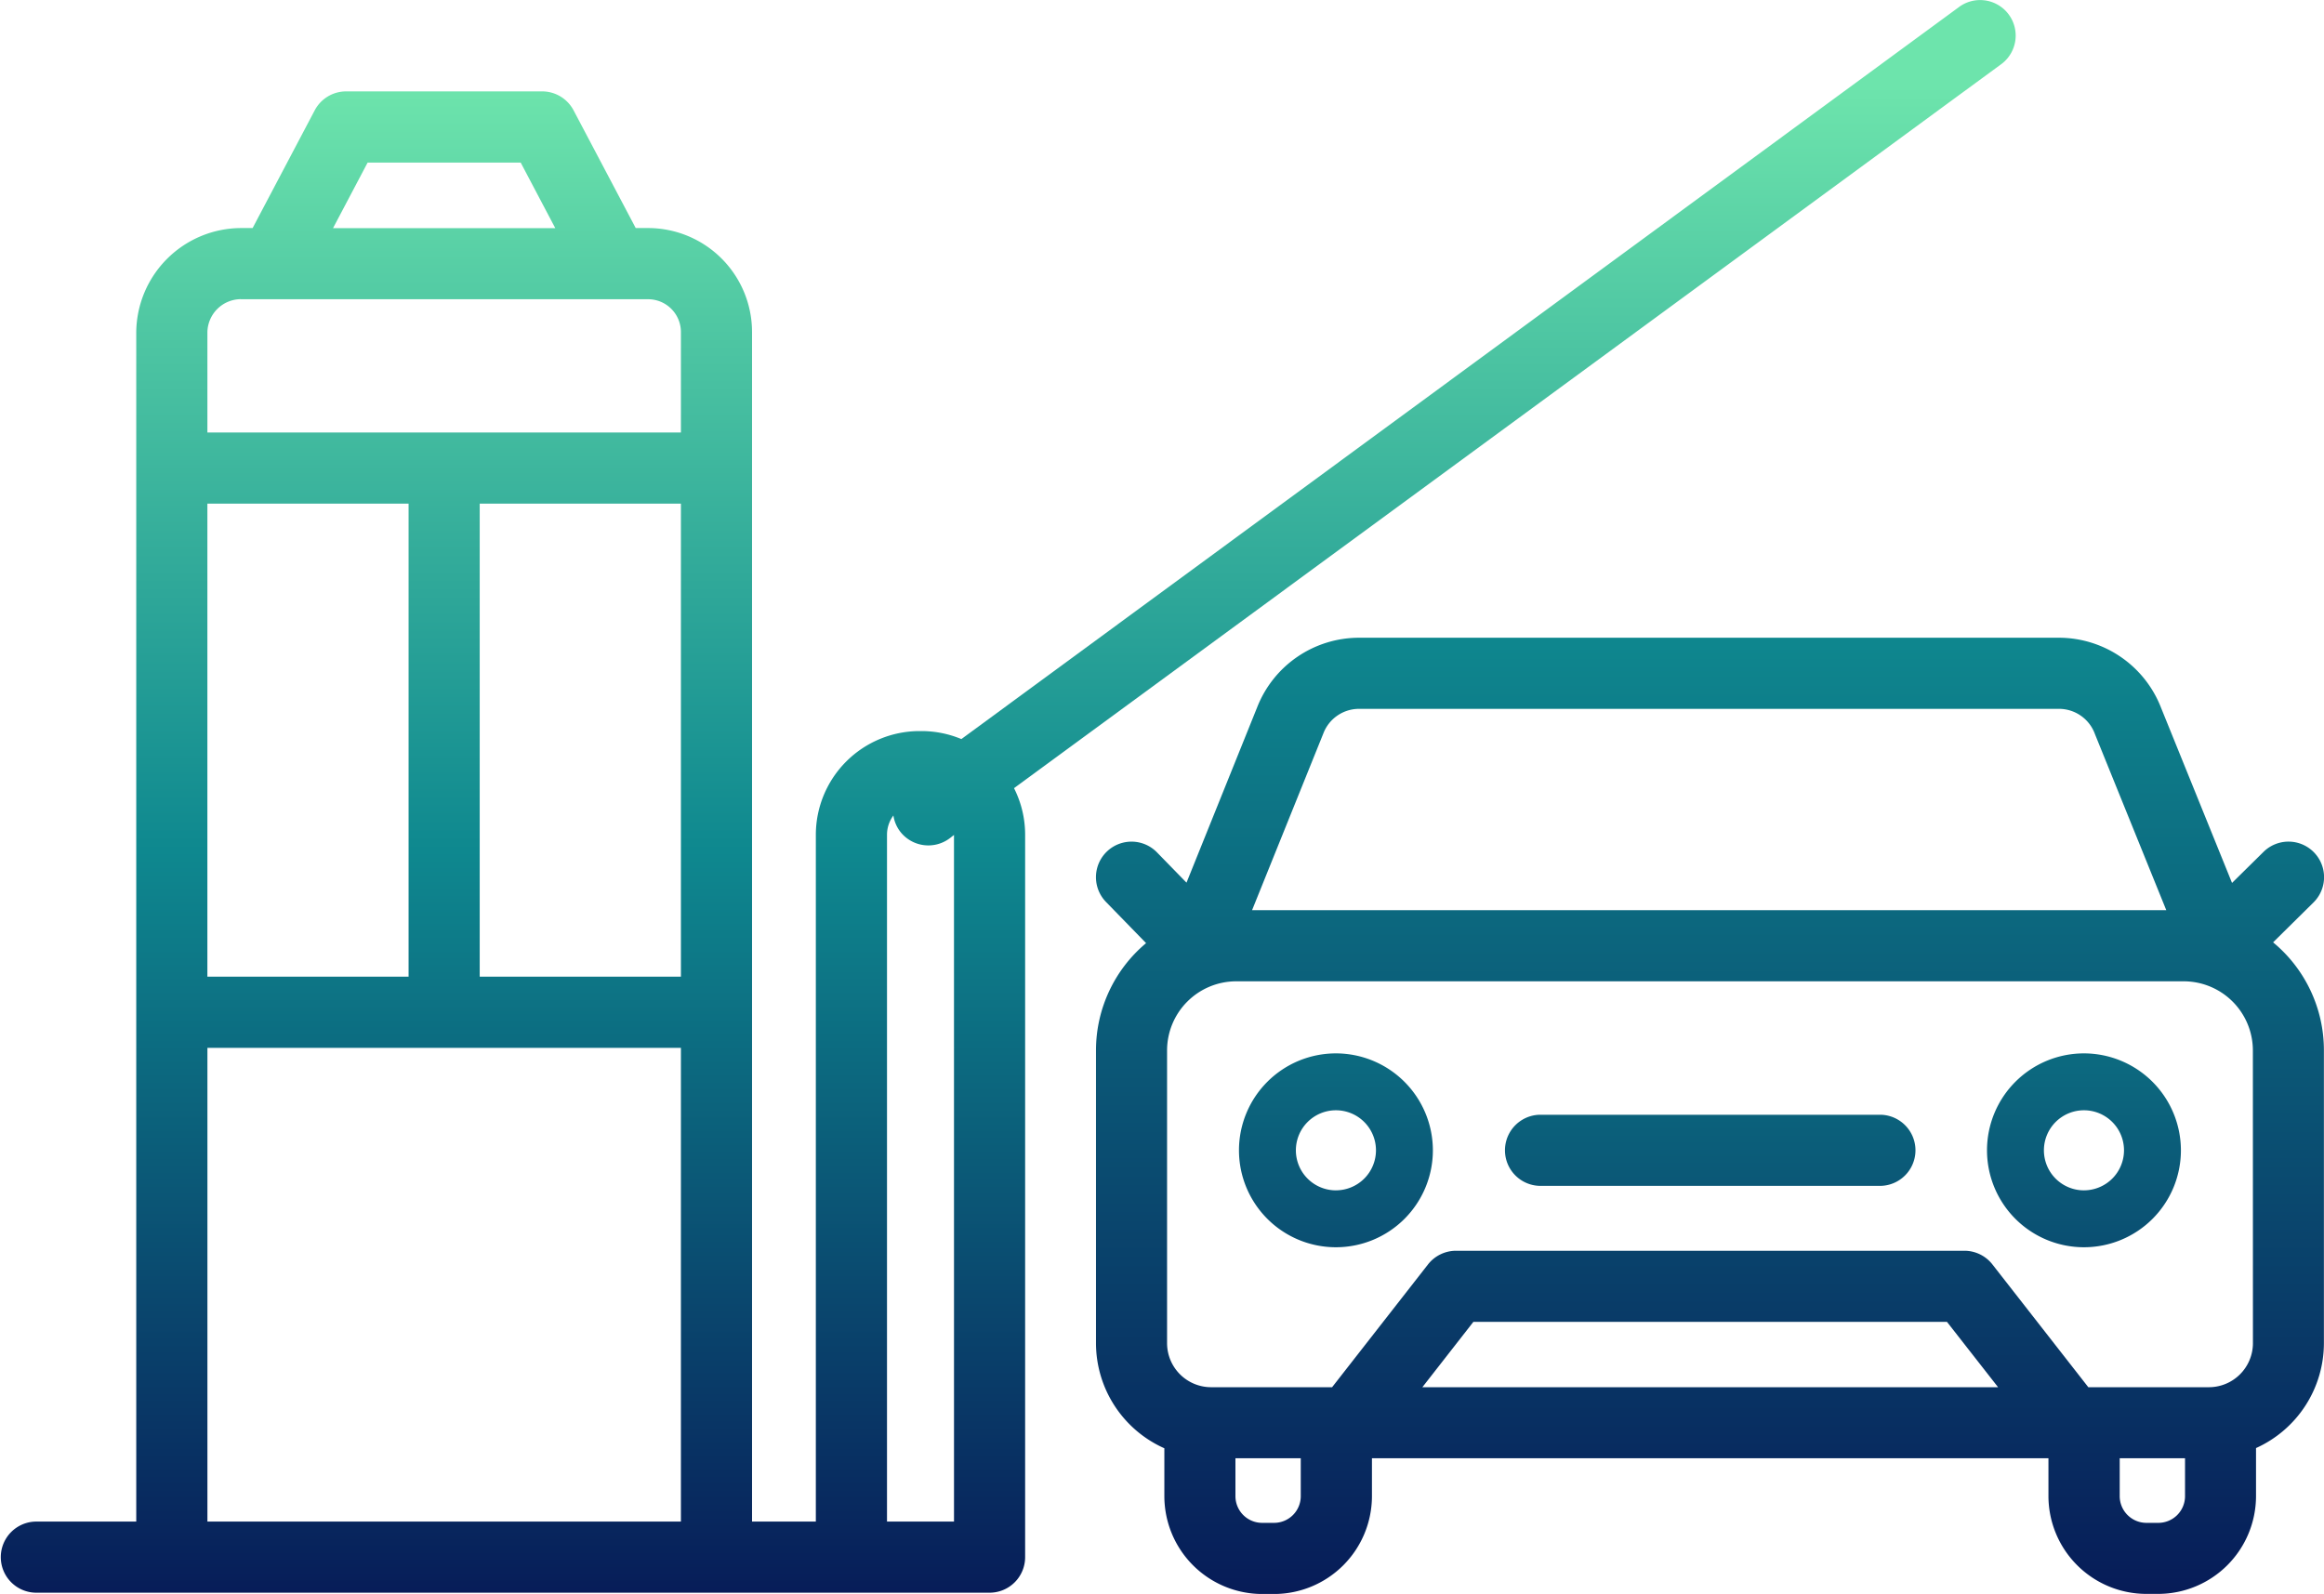 <svg xmlns="http://www.w3.org/2000/svg" xmlns:xlink="http://www.w3.org/1999/xlink" width="118.969" height="81.611" viewBox="0 0 118.969 81.611"><defs><style>.a{fill:url(#a);}.b{fill:url(#b);}.c{fill:url(#c);}.d{fill:url(#d);}.e{fill:url(#e);}</style><linearGradient id="a" x1="0.5" y1="0.055" x2="0.5" y2="1" gradientUnits="objectBoundingBox"><stop offset="0.002" stop-color="#6de4ac"/><stop offset="0.507" stop-color="#0e888f"/><stop offset="1" stop-color="#071c58"/></linearGradient><linearGradient id="b" x1="0.5" y1="-14.444" x2="0.5" y2="6.717" xlink:href="#a"/><linearGradient id="c" x1="0.5" y1="-0.575" x2="0.5" y2="0.998" xlink:href="#a"/><linearGradient id="d" x1="0.5" y1="-4.982" x2="0.5" y2="2.781" xlink:href="#a"/><linearGradient id="e" x1="0.5" y1="-4.982" x2="0.5" y2="2.781" xlink:href="#a"/></defs><g transform="translate(-669.911 -324.795)"><path class="a" d="M772.713,325.5a1.821,1.821,0,0,0-2.556-.317l-51.032,37.452a5.3,5.3,0,0,0-2.046-.409h-.094a5.315,5.315,0,0,0-5.31,5.308V402.7h-3.266V341.789a5.325,5.325,0,0,0-5.32-5.318h-.635l-3.18-6.025a1.819,1.819,0,0,0-1.61-.972H687.631a1.819,1.819,0,0,0-1.61.972l-3.178,6.025h-.611a5.383,5.383,0,0,0-5.346,5.318V402.7h-5.156a1.821,1.821,0,0,0,0,3.641h48.839a1.82,1.82,0,0,0,1.82-1.82l0-.018,0-.016V369.544l0-2.018a5.27,5.27,0,0,0-.569-2.377l50.579-37.1A1.819,1.819,0,0,0,772.713,325.5Zm-92.186,25.081h10.3V374.8h-10.3Zm13.941,0h10.3V374.8h-10.3Zm-5.739-17.46h7.838l1.769,3.354H686.96Zm-6.5,6.995H703.09a1.68,1.68,0,0,1,1.678,1.677v5.147H680.528v-5.123A1.723,1.723,0,0,1,682.232,340.112Zm-1.7,38.33h24.239V402.7H680.529ZM718.748,402.7h-3.43V367.531a1.652,1.652,0,0,1,.327-.983,1.8,1.8,0,0,0,.354.832,1.822,1.822,0,0,0,2.556.315l.192-.151Z"/><g transform="translate(726.013 357.446)"><path class="b" d="M736.578,359.922H719.121a1.821,1.821,0,0,0,0,3.641h17.457a1.821,1.821,0,0,0,0-3.641Z" transform="translate(-696.403 -335.498)"/><path class="c" d="M764.7,360.487l2.067-2.041a1.82,1.82,0,1,0-2.556-2.592l-1.613,1.591-3.636-8.975a5.616,5.616,0,0,0-5.214-3.579H717.9a5.606,5.606,0,0,0-5.209,3.566l-3.615,8.974-1.511-1.55a1.82,1.82,0,0,0-2.608,2.54l2.05,2.106a7.165,7.165,0,0,0-2.565,5.493V381.01a5.9,5.9,0,0,0,3.5,5.38v2.453a5.014,5.014,0,0,0,5.008,5.008h.611a5.014,5.014,0,0,0,5.008-5.008V386.9H753.2v1.938a5.015,5.015,0,0,0,5.009,5.008h.609a5.013,5.013,0,0,0,5.008-5.008V386.38a5.9,5.9,0,0,0,3.475-5.37V366.019A7.168,7.168,0,0,0,764.7,360.487Zm-1.032,20.523a2.257,2.257,0,0,1-2.254,2.254h-6.173l-4.909-6.286a1.819,1.819,0,0,0-1.435-.7H722.874a1.825,1.825,0,0,0-1.436.7l-4.909,6.286h-6.194a2.257,2.257,0,0,1-2.254-2.254V366.019a3.542,3.542,0,0,1,3.539-3.537h48.506a3.542,3.542,0,0,1,3.539,3.537Zm-13.046,2.254H721.15l2.611-3.345h24.245Zm-34.539-33.478a1.956,1.956,0,0,1,1.818-1.254h35.845a1.958,1.958,0,0,1,1.82,1.254l.013.036,3.653,9.018h-46.8Zm-1.158,39.057a1.367,1.367,0,0,1-1.367,1.366h-.611a1.367,1.367,0,0,1-1.366-1.366V386.9h3.344Zm43.9,1.366h-.609a1.369,1.369,0,0,1-1.368-1.366V386.9h3.344v1.938A1.367,1.367,0,0,1,758.823,390.209Z" transform="translate(-704.439 -344.89)"/><path class="d" d="M737.476,357.988a4.963,4.963,0,1,0,4.964,4.962A4.968,4.968,0,0,0,737.476,357.988Zm0,7.013a2.05,2.05,0,1,1,2.051-2.051A2.052,2.052,0,0,1,737.476,365Z" transform="translate(-686.898 -336.706)"/><path class="e" d="M713.908,357.988a4.963,4.963,0,1,0,4.964,4.962A4.968,4.968,0,0,0,713.908,357.988Zm0,7.013a2.05,2.05,0,1,1,2.051-2.051A2.052,2.052,0,0,1,713.908,365Z" transform="translate(-701.623 -336.706)"/></g></g></svg>